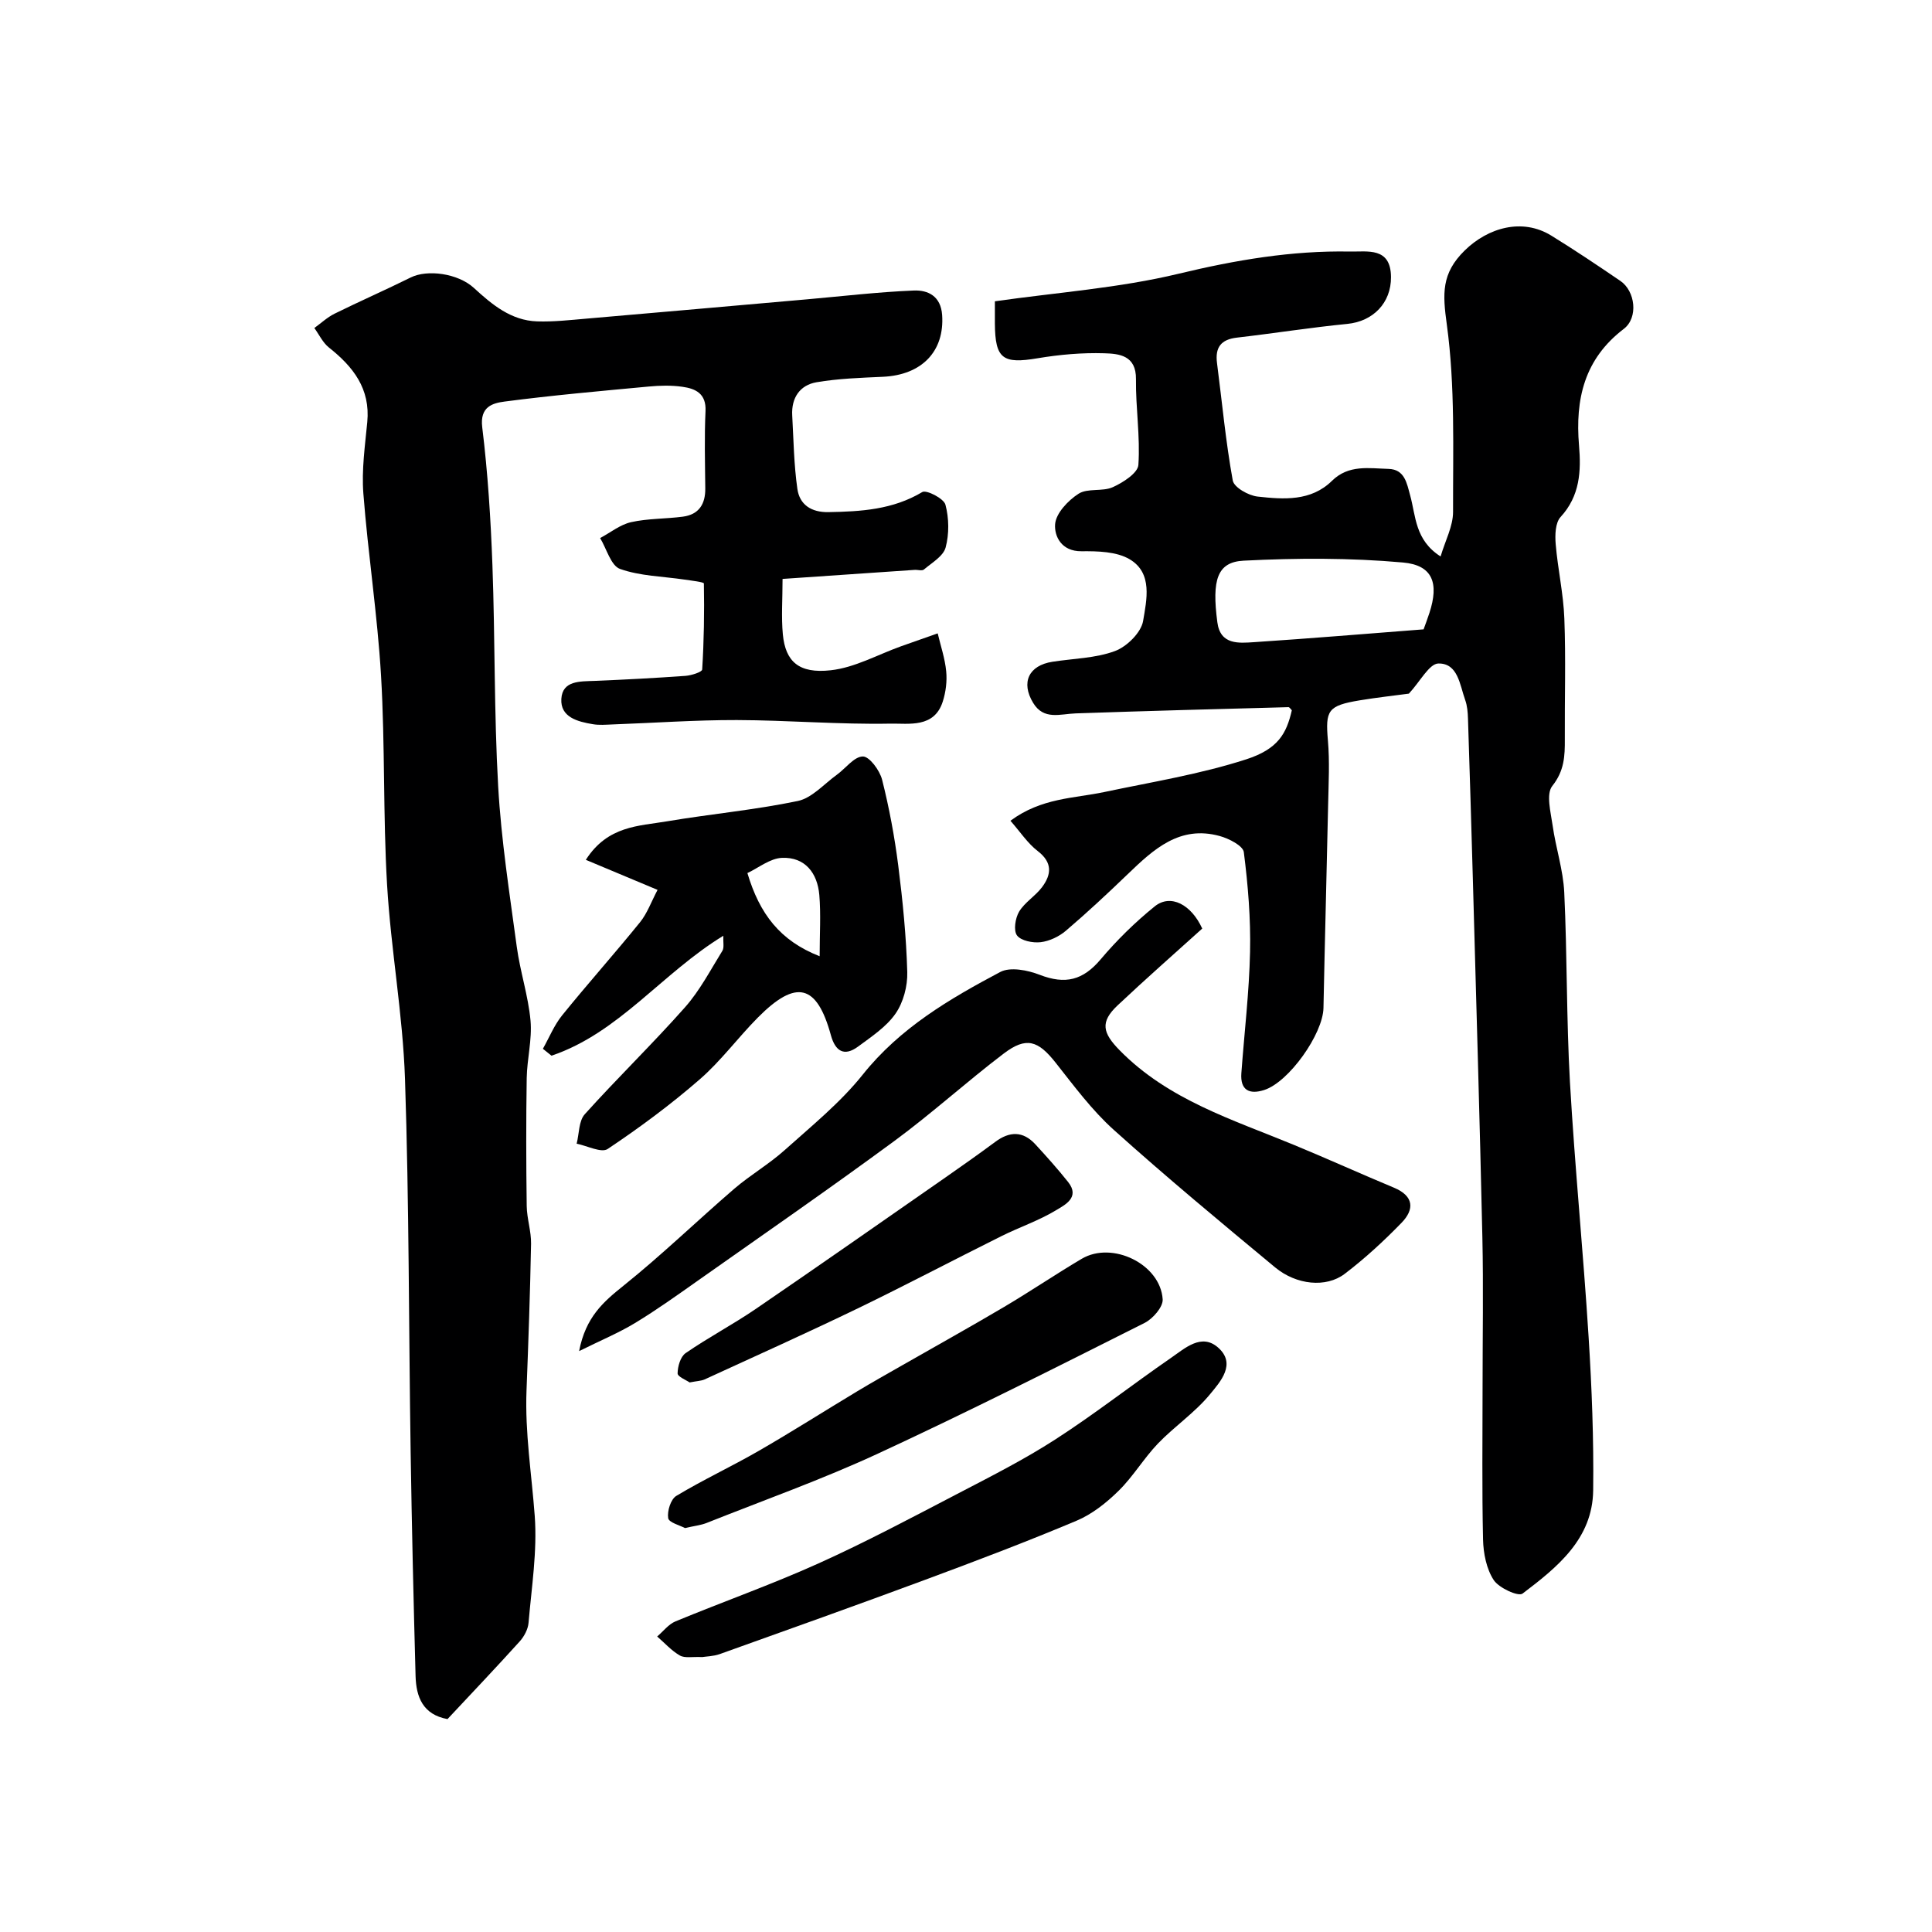 <svg enable-background="new 0 0 400 400" viewBox="0 0 400 400" xmlns="http://www.w3.org/2000/svg"><g fill="#000001"><path d="m291.69 143.61c-3.04.41-6.63.8-10.19 1.39-6.61 1.1-7.11 2.06-6.57 8.32.38 4.33.14 8.72.05 13.08-.3 14.1-.69 28.19-.97 42.29-.11 5.37-7.14 15.35-12.29 16.99-3.02.96-4.97.07-4.71-3.49.61-8.37 1.62-16.73 1.8-25.11.15-6.88-.42-13.82-1.29-20.65-.17-1.33-3.09-2.82-4.99-3.34-8.28-2.28-13.69 2.74-19.04 7.89-4.17 4.01-8.41 7.97-12.81 11.72-1.42 1.21-3.4 2.15-5.22 2.37-1.63.19-4.07-.29-4.9-1.4-.76-1.01-.36-3.59.44-4.93 1.17-1.94 3.37-3.22 4.75-5.07 1.94-2.6 2.2-5.08-.89-7.46-2.11-1.62-3.64-3.99-5.66-6.28 6.42-4.76 13.14-4.62 19.44-5.95 9.84-2.08 19.85-3.69 29.38-6.77 6.61-2.14 8.34-5.35 9.44-10.16-.23-.21-.47-.65-.71-.64-14.68.39-29.37.78-44.05 1.29-3.2.11-6.6 1.46-8.8-2.18-2.57-4.24-.91-7.75 4-8.51 4.34-.68 8.91-.72 12.95-2.22 2.46-.92 5.42-3.83 5.82-6.24.72-4.31 2.04-9.89-2.77-12.75-2.72-1.62-6.63-1.7-10-1.67-4.18.04-5.64-3.15-5.45-5.61.18-2.27 2.69-4.91 4.86-6.3 1.88-1.2 4.95-.39 7.09-1.36 2.11-.95 5.18-2.92 5.29-4.61.4-5.88-.57-11.83-.5-17.75.06-4.94-3.5-5.27-6.57-5.36-4.58-.14-9.24.27-13.77 1.03-7.24 1.22-8.81.14-8.87-7.16-.01-1.47 0-2.95 0-4.63 12.89-1.84 25.7-2.74 38.01-5.7 11.76-2.83 23.44-4.83 35.48-4.6 3.64.07 8.48-.99 8.52 5.28.04 5.39-3.74 9.18-9.04 9.7-7.64.75-15.22 1.96-22.85 2.84-3.33.38-4.55 2.04-4.13 5.27 1.05 8.11 1.8 16.27 3.26 24.31.26 1.43 3.26 3.13 5.15 3.33 5.38.59 11.04 1.02 15.39-3.26 3.46-3.4 7.66-2.58 11.71-2.47 3.36.09 3.79 2.99 4.48 5.49 1.19 4.31.98 9.24 6.3 12.64.96-3.27 2.59-6.26 2.58-9.25-.03-12.93.45-26.01-1.29-38.75-.88-6.39-1.16-10.6 3.72-15.37 4.81-4.7 11.89-6.77 17.91-3.06 4.85 2.99 9.59 6.17 14.3 9.38 3.09 2.1 3.76 7.6.71 9.93-8.18 6.24-10.08 14.54-9.27 24.15.45 5.29.2 10.44-3.82 14.8-1.1 1.2-1.17 3.75-1.01 5.62.43 5.15 1.6 10.25 1.79 15.4.32 8.32.05 16.66.1 24.99.02 3.48-.1 6.54-2.59 9.67-1.33 1.67-.33 5.42.06 8.16.65 4.65 2.19 9.22 2.41 13.87.62 13.09.44 26.22 1.18 39.29 1.01 17.59 2.76 35.14 3.86 52.72.67 10.58 1.08 21.2.95 31.8-.12 10.07-7.45 15.94-14.63 21.38-.88.66-4.9-1.17-5.97-2.82-1.5-2.3-2.13-5.51-2.2-8.34-.24-10.49-.1-21-.1-31.5 0-10.37.19-20.74-.04-31.1-.55-24.7-1.29-49.4-1.97-74.11-.31-11.1-.65-22.2-1.01-33.3-.04-1.29-.15-2.65-.58-3.85-1.12-3.12-1.49-7.64-5.57-7.55-1.9.07-3.76 3.75-6.09 6.24zm3.05-13.31c.34-.95.81-2.17 1.21-3.41 1.99-6.11.72-9.88-5.48-10.43-10.93-.98-22.01-.94-32.98-.38-5.47.28-6.62 3.92-5.45 12.76.62 4.71 4.41 4.32 7.63 4.11 11.51-.76 23.02-1.72 35.07-2.65z"/><path d="m162.02 119.86c0 4.24-.28 7.89.06 11.49.54 5.58 3.28 8.17 9.93 7.42 4.97-.55 9.7-3.23 14.53-4.96 2.53-.9 5.07-1.79 7.6-2.68.62 2.62 1.51 5.21 1.76 7.86.2 2.06-.08 4.29-.71 6.26-1.76 5.53-7.03 4.5-10.84 4.57-10.59.2-21.2-.71-31.8-.74-8.6-.02-17.2.6-25.8.91-1.33.05-2.7.17-3.99-.05-3.15-.52-6.77-1.44-6.54-5.25.23-3.82 3.9-3.6 6.9-3.72 6.27-.26 12.54-.59 18.8-1.04 1.23-.09 3.43-.79 3.46-1.32.37-5.92.46-11.87.35-17.81-.01-.3-2.59-.59-3.99-.8-4.49-.67-9.18-.72-13.37-2.21-1.89-.67-2.78-4.18-4.12-6.39 2.13-1.13 4.14-2.78 6.4-3.29 3.48-.78 7.16-.67 10.73-1.14 3.32-.44 4.68-2.6 4.64-5.86-.05-5.33-.2-10.67.05-16 .17-3.62-2.05-4.65-4.78-5.03-2.29-.33-4.67-.27-6.99-.05-9.96.93-19.93 1.81-29.84 3.11-2.4.32-5.15 1.01-4.62 5.31 1.16 9.46 1.76 19.01 2.11 28.55.56 15.26.33 30.56 1.19 45.8.63 11.11 2.36 22.16 3.85 33.2.69 5.14 2.38 10.17 2.85 15.31.35 3.91-.72 7.92-.79 11.89-.14 8.83-.12 17.67 0 26.5.04 2.6.94 5.2.9 7.8-.19 10.13-.55 20.25-.94 30.37-.34 8.73 1.06 17.32 1.7 25.97.54 7.31-.65 14.77-1.28 22.14-.11 1.34-.91 2.84-1.84 3.87-4.88 5.4-9.9 10.68-14.94 16.07-5.13-.94-6.49-4.62-6.61-8.92-.42-15.43-.78-30.87-1.02-46.3-.4-25.77-.31-51.55-1.17-77.3-.45-13.43-2.92-26.79-3.71-40.22-.85-14.4-.4-28.89-1.25-43.29-.74-12.6-2.69-25.13-3.66-37.72-.38-4.88.34-9.87.81-14.78.66-6.92-2.92-11.46-7.94-15.44-1.27-1.01-2.03-2.67-3.02-4.04 1.39-1 2.67-2.21 4.18-2.96 5.22-2.58 10.55-4.91 15.77-7.5 3.44-1.71 9.77-.87 13.08 2.16 3.78 3.47 7.7 6.75 13.1 6.93 3.39.11 6.81-.28 10.2-.57 15.24-1.31 30.47-2.66 45.71-4 7.36-.65 14.7-1.52 22.07-1.82 2.94-.12 5.6 1.15 5.87 5.08.51 7.47-4.16 12.41-12.27 12.78-4.59.21-9.22.36-13.74 1.13-3.44.59-5.23 3.23-5.03 6.86.28 5.09.35 10.21 1.07 15.24.47 3.25 2.87 4.85 6.42 4.79 6.76-.12 13.34-.51 19.43-4.15.86-.52 4.45 1.32 4.8 2.6.75 2.8.79 6.09.04 8.88-.49 1.8-2.84 3.15-4.49 4.55-.39.33-1.29.03-1.96.08-8.97.62-17.94 1.23-27.31 1.87z"/><path d="m119.9 279.73c1.36-7.06 5.04-10.21 9.14-13.5 7.94-6.36 15.27-13.47 22.98-20.11 3.31-2.84 7.16-5.07 10.4-7.97 5.6-5.02 11.55-9.84 16.2-15.66 7.72-9.67 17.94-15.67 28.47-21.25 2.08-1.1 5.68-.38 8.16.58 5.34 2.07 8.98 1.12 12.63-3.2 3.36-3.98 7.15-7.7 11.2-10.97 3.28-2.64 7.56-.39 9.83 4.6-5.85 5.28-11.78 10.49-17.52 15.9-3.67 3.45-3.11 5.7.41 9.29 10.09 10.29 23.42 14.36 36.17 19.63 6.92 2.86 13.74 5.95 20.64 8.83 4.14 1.73 4.26 4.49 1.57 7.26-3.67 3.78-7.59 7.39-11.78 10.58-3.84 2.92-9.99 2.31-14.4-1.34-11.26-9.34-22.52-18.69-33.39-28.46-4.54-4.08-8.25-9.11-12.06-13.93-3.62-4.58-6.06-5.43-10.73-1.89-7.7 5.85-14.88 12.39-22.67 18.12-13.4 9.86-27.09 19.33-40.69 28.92-4.27 3.01-8.53 6.06-12.99 8.76-3.35 2.03-7.01 3.55-11.57 5.81z"/><path d="m149.76 193.74c-12.68 7.72-21.6 20.11-35.58 24.83-.59-.48-1.19-.96-1.78-1.43 1.31-2.32 2.33-4.88 3.98-6.92 5.27-6.52 10.86-12.77 16.13-19.28 1.49-1.84 2.32-4.22 3.63-6.7-5.01-2.1-9.77-4.09-14.85-6.22 4.53-7.09 10.96-6.98 16.78-7.97 9.01-1.52 18.16-2.35 27.09-4.21 2.94-.61 5.43-3.51 8.08-5.42 1.84-1.33 3.6-3.79 5.41-3.8 1.36-.01 3.49 2.88 3.98 4.81 1.47 5.83 2.58 11.78 3.34 17.75.93 7.33 1.66 14.71 1.87 22.09.08 2.88-.81 6.26-2.43 8.59-1.91 2.75-4.97 4.76-7.75 6.82-2.91 2.15-4.73.93-5.63-2.34-2.9-10.58-7.18-11.67-15.1-3.69-4.13 4.16-7.65 8.99-12.06 12.82-6 5.22-12.44 9.99-19.05 14.41-1.31.88-4.25-.66-6.43-1.09.53-2.07.42-4.71 1.69-6.11 6.76-7.52 14.05-14.57 20.75-22.14 3.08-3.48 5.28-7.74 7.75-11.72.38-.67.11-1.74.18-3.08zm19.94 4.24c0-4.61.27-8.68-.07-12.69-.39-4.54-2.95-7.88-7.73-7.68-2.47.1-4.87 2.08-7.16 3.15 2.53 8.46 6.75 14.01 14.96 17.22z"/><path d="m145.37 343.08c-2.01-.1-3.58.26-4.6-.32-1.75-1-3.16-2.6-4.71-3.94 1.26-1.07 2.34-2.53 3.79-3.13 9.82-4.06 19.86-7.61 29.54-11.97 9.74-4.39 19.2-9.42 28.68-14.36 6.91-3.6 13.9-7.13 20.44-11.35 8.21-5.3 15.92-11.35 23.97-16.9 2.86-1.97 6.25-5.12 9.67-2.15 3.93 3.41.47 7.15-1.66 9.74-3.11 3.78-7.34 6.62-10.76 10.18-2.93 3.06-5.13 6.83-8.15 9.79-2.51 2.47-5.48 4.83-8.69 6.18-10.31 4.34-20.78 8.31-31.27 12.2-14.15 5.25-28.36 10.32-42.57 15.4-1.35.48-2.88.5-3.68.63z"/><path d="m141.82 316.37c-1.03-.56-3.34-1.14-3.48-2.06-.23-1.46.53-3.91 1.68-4.6 5.55-3.34 11.46-6.09 17.08-9.33 6.87-3.96 13.57-8.23 20.37-12.32 3.06-1.84 6.18-3.6 9.29-5.37 7.04-4.03 14.14-7.97 21.12-12.1 5.43-3.21 10.65-6.76 16.08-9.97 6.33-3.75 16.3 1.11 16.76 8.39.1 1.58-2.03 4.02-3.73 4.88-18.3 9.19-36.59 18.44-55.17 27.04-11.59 5.37-23.68 9.67-35.57 14.4-1.18.46-2.51.59-4.43 1.04z"/><path d="m142.78 286.22c-.68-.48-2.5-1.19-2.49-1.88.02-1.44.59-3.45 1.66-4.19 4.68-3.23 9.75-5.9 14.45-9.1 13.17-9 26.24-18.15 39.33-27.26 3.47-2.42 6.93-4.86 10.33-7.38 2.95-2.2 5.73-2.28 8.29.5 2.34 2.54 4.64 5.11 6.79 7.81 2.54 3.19-.71 4.76-2.42 5.8-3.59 2.19-7.67 3.55-11.45 5.44-9.91 4.93-19.7 10.1-29.66 14.92-10.51 5.08-21.16 9.86-31.76 14.73-.75.31-1.62.32-3.07.61z"/></g></svg>